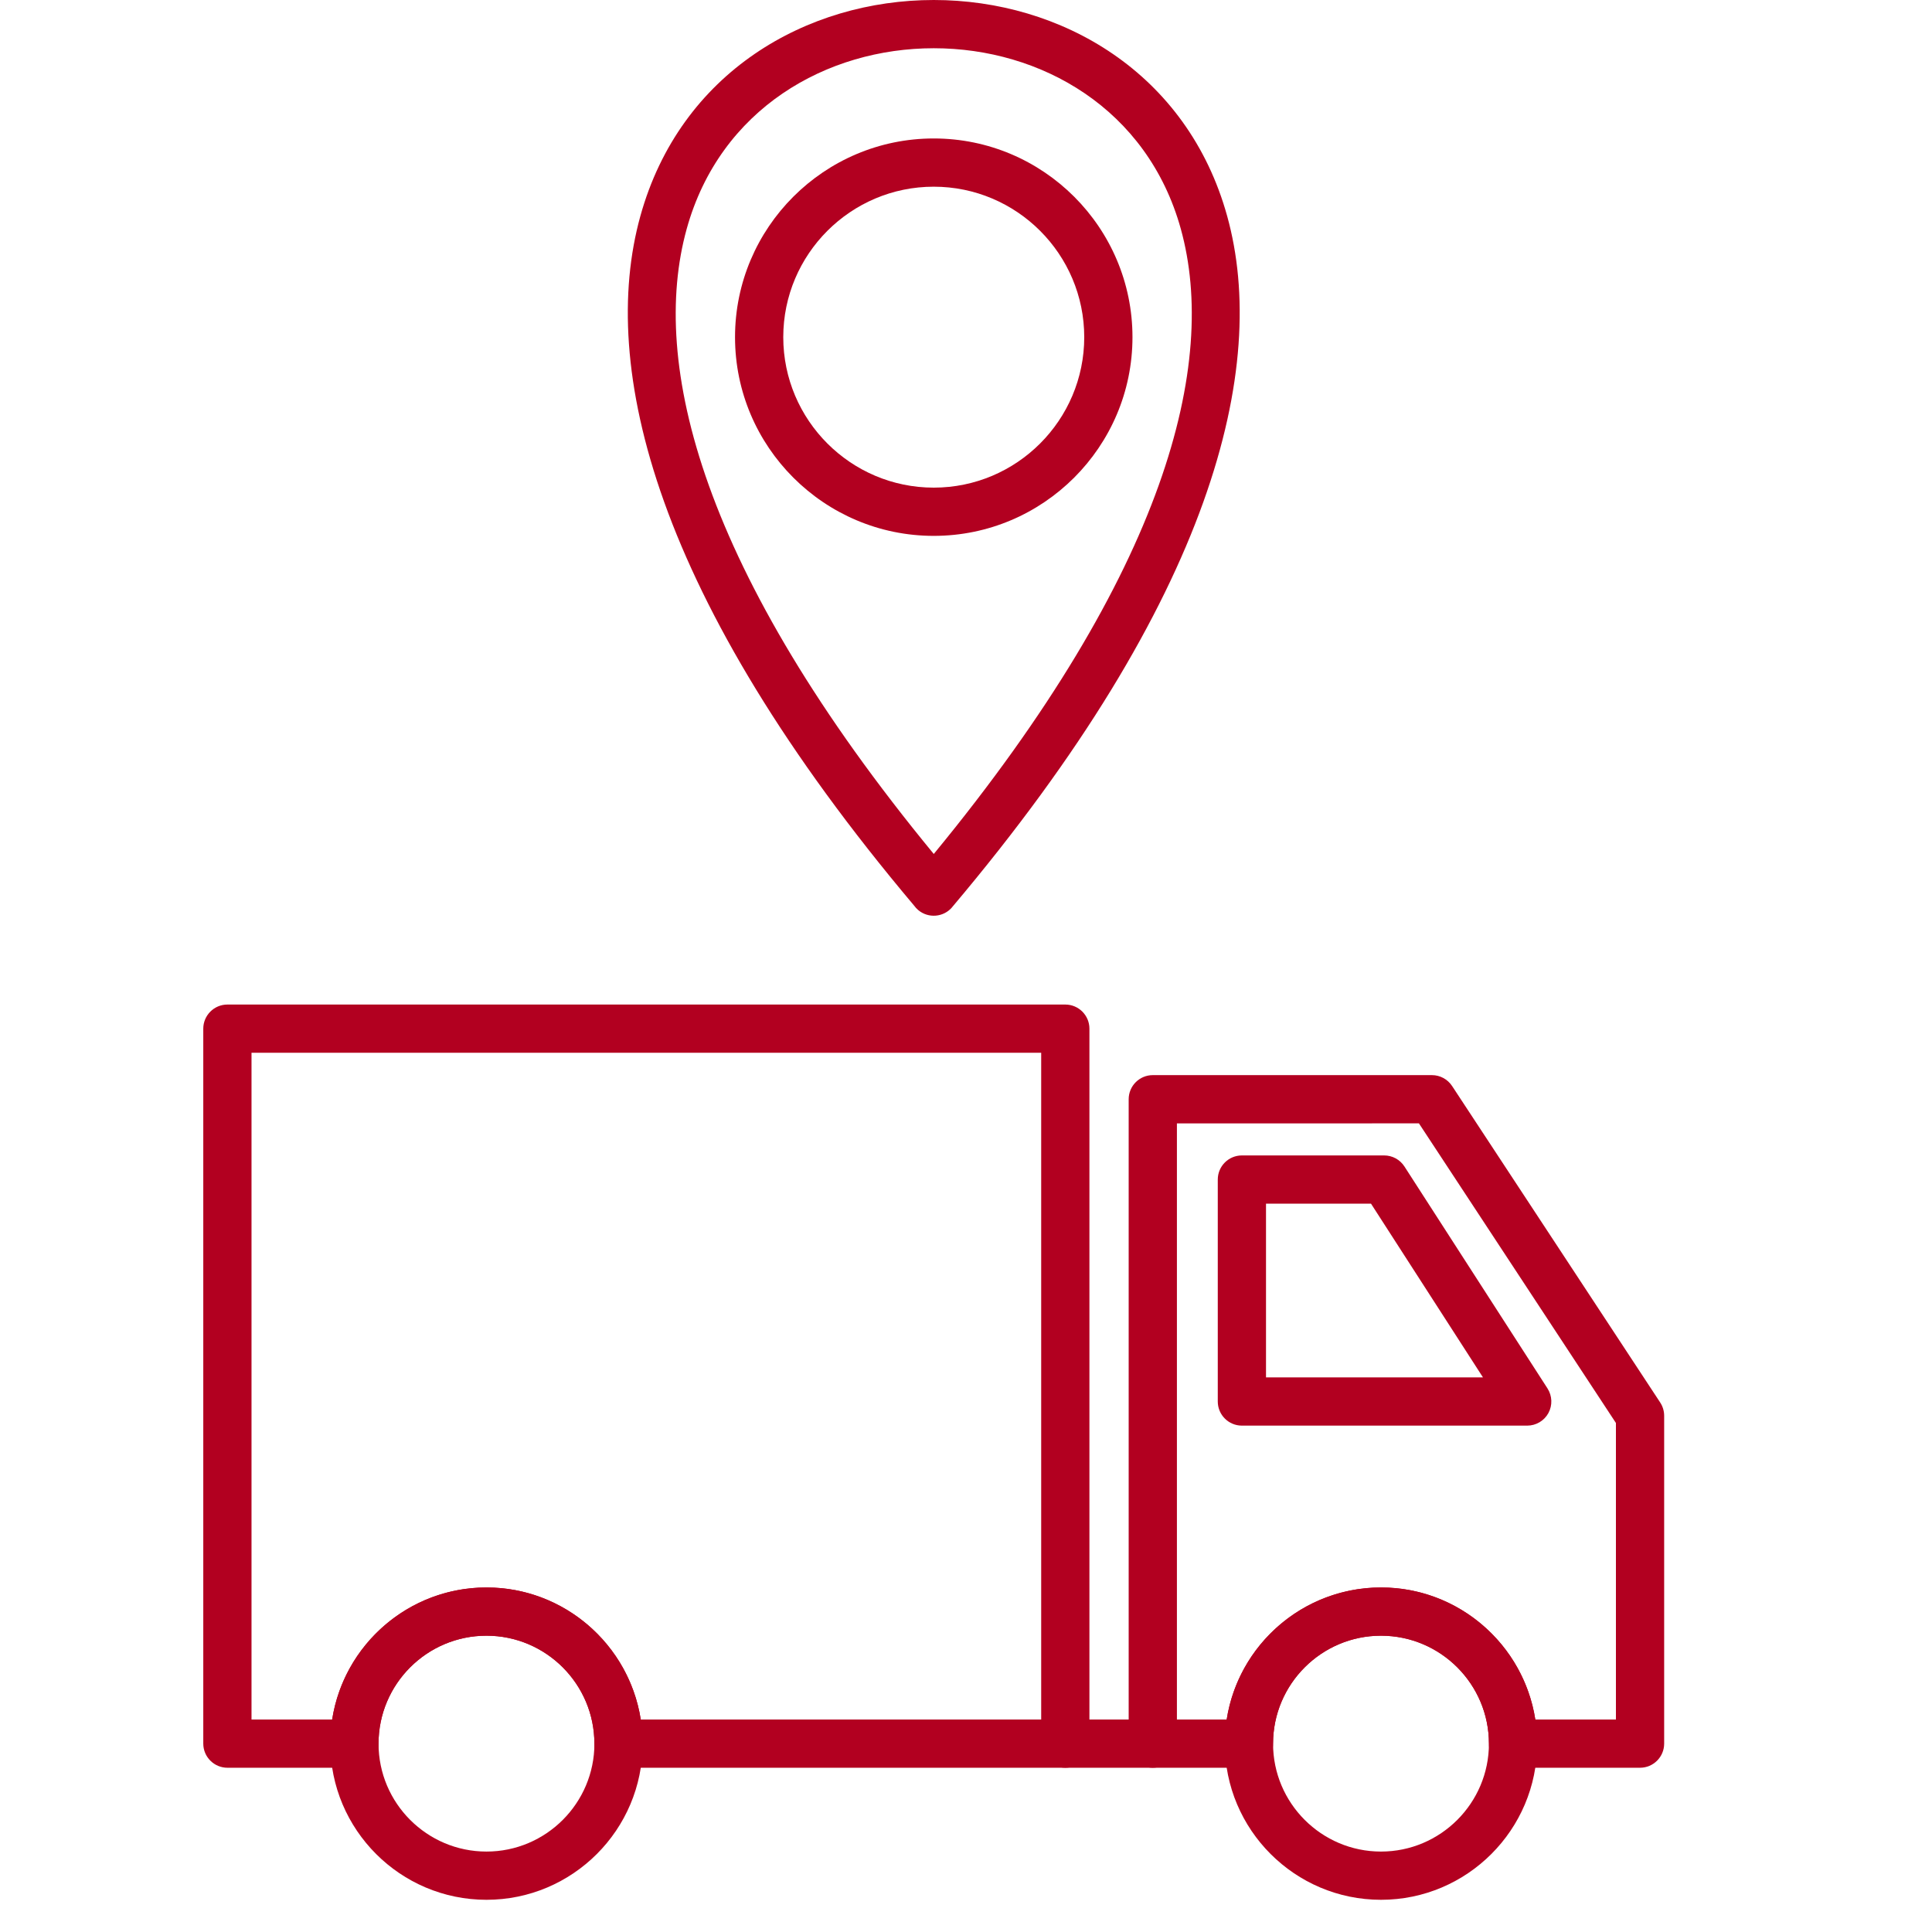 <?xml version="1.0" encoding="UTF-8"?>
<svg xmlns="http://www.w3.org/2000/svg" width="60" height="60" viewBox="0 0 60 60" fill="none">
  <g clip-path="url(#clip0_278_537)">
    <path fill-rule="evenodd" clip-rule="evenodd" d="M33.084 54.899H19.208C18.794 54.899 18.459 54.563 18.459 54.15C18.459 52.301 16.955 50.798 15.107 50.798C13.258 50.798 11.755 52.301 11.755 54.15C11.755 54.563 11.419 54.899 11.006 54.899H7.062C6.864 54.899 6.673 54.82 6.533 54.679C6.392 54.539 6.313 54.348 6.313 54.15V31.946C6.313 31.533 6.649 31.197 7.062 31.197H33.084C33.497 31.197 33.833 31.533 33.833 31.946V54.15C33.833 54.563 33.498 54.899 33.084 54.899ZM19.899 53.401H32.335V32.695H7.811V53.401H10.315C10.676 51.081 12.687 49.3 15.107 49.3C17.526 49.3 19.538 51.081 19.899 53.401Z" fill="#B20020"></path>
    <path fill-rule="evenodd" clip-rule="evenodd" d="M50.933 54.899H46.989C46.576 54.899 46.24 54.563 46.24 54.15C46.24 52.301 44.737 50.798 42.888 50.798C41.04 50.798 39.536 52.301 39.536 54.15C39.536 54.563 39.201 54.899 38.787 54.899H35.801C35.387 54.899 35.052 54.563 35.052 54.15V34.138C35.052 33.725 35.387 33.389 35.801 33.389H44.47C44.722 33.389 44.957 33.516 45.096 33.727L51.559 43.556C51.639 43.678 51.682 43.821 51.682 43.968V54.15C51.682 54.563 51.346 54.899 50.933 54.899ZM47.681 53.401H50.184V44.192L44.066 34.887L36.55 34.888V53.401H38.096C38.457 51.08 40.469 49.3 42.888 49.3C45.308 49.3 47.32 51.081 47.681 53.401Z" fill="#B20020"></path>
    <path fill-rule="evenodd" clip-rule="evenodd" d="M47.429 44.274H38.568C38.155 44.274 37.819 43.939 37.819 43.525V36.632C37.819 36.218 38.155 35.883 38.568 35.883H42.986C43.241 35.883 43.478 36.012 43.616 36.226L48.059 43.119C48.207 43.35 48.218 43.643 48.087 43.884C47.956 44.124 47.703 44.274 47.429 44.274ZM39.317 42.776H46.055L42.578 37.381H39.317V42.776Z" fill="#B20020"></path>
    <path fill-rule="evenodd" clip-rule="evenodd" d="M35.799 54.899H33.084C32.67 54.899 32.335 54.564 32.335 54.15C32.335 53.736 32.67 53.401 33.084 53.401H35.799C36.213 53.401 36.548 53.736 36.548 54.15C36.548 54.564 36.213 54.899 35.799 54.899Z" fill="#B20020"></path>
    <path fill-rule="evenodd" clip-rule="evenodd" d="M15.108 59C12.433 59 10.258 56.824 10.258 54.15C10.258 51.475 12.434 49.3 15.108 49.3C17.782 49.3 19.958 51.475 19.958 54.15C19.958 56.824 17.782 59 15.108 59ZM15.108 50.798C13.259 50.798 11.756 52.301 11.756 54.15C11.756 55.998 13.259 57.502 15.108 57.502C16.956 57.502 18.46 55.998 18.46 54.15C18.46 52.301 16.956 50.798 15.108 50.798Z" fill="#B20020"></path>
    <path fill-rule="evenodd" clip-rule="evenodd" d="M42.888 59C40.214 59 38.038 56.824 38.038 54.15C38.038 51.476 40.214 49.3 42.888 49.3C45.562 49.3 47.738 51.476 47.738 54.15C47.738 56.824 45.562 59 42.888 59ZM42.888 50.798C41.04 50.798 39.536 52.302 39.536 54.15C39.536 55.998 41.04 57.502 42.888 57.502C44.736 57.502 46.24 55.998 46.24 54.15C46.24 52.302 44.736 50.798 42.888 50.798Z" fill="#B20020"></path>
    <path d="M28.392 28.129C20.322 18.558 18.589 11.397 19.886 6.714C21.125 2.238 25.063 0 28.999 0C32.934 0 36.873 2.238 38.112 6.714C39.41 11.404 37.671 18.579 29.57 28.172L29.571 28.173C29.304 28.489 28.831 28.529 28.515 28.262C28.468 28.222 28.427 28.177 28.392 28.129ZM21.325 7.112C20.172 11.277 21.763 17.727 28.999 26.521C36.235 17.727 37.825 11.277 36.672 7.112C35.636 3.37 32.319 1.498 28.999 1.498C25.679 1.498 22.361 3.37 21.325 7.112Z" fill="#B20020"></path>
    <path fill-rule="evenodd" clip-rule="evenodd" d="M28.998 16.642C25.596 16.642 22.827 13.874 22.827 10.471C22.827 7.068 25.596 4.3 28.998 4.3C32.401 4.3 35.17 7.068 35.17 10.471C35.17 13.873 32.401 16.642 28.998 16.642ZM28.998 5.798C26.422 5.798 24.325 7.894 24.325 10.471C24.325 13.047 26.422 15.144 28.998 15.144C31.575 15.144 33.672 13.047 33.672 10.471C33.672 7.894 31.575 5.798 28.998 5.798Z" fill="#B20020"></path>
  </g>
  <defs>
    <clipPath id="clip0_278_537">
      <rect width="60" height="60" fill="white"></rect>
    </clipPath>
  </defs>
</svg>

